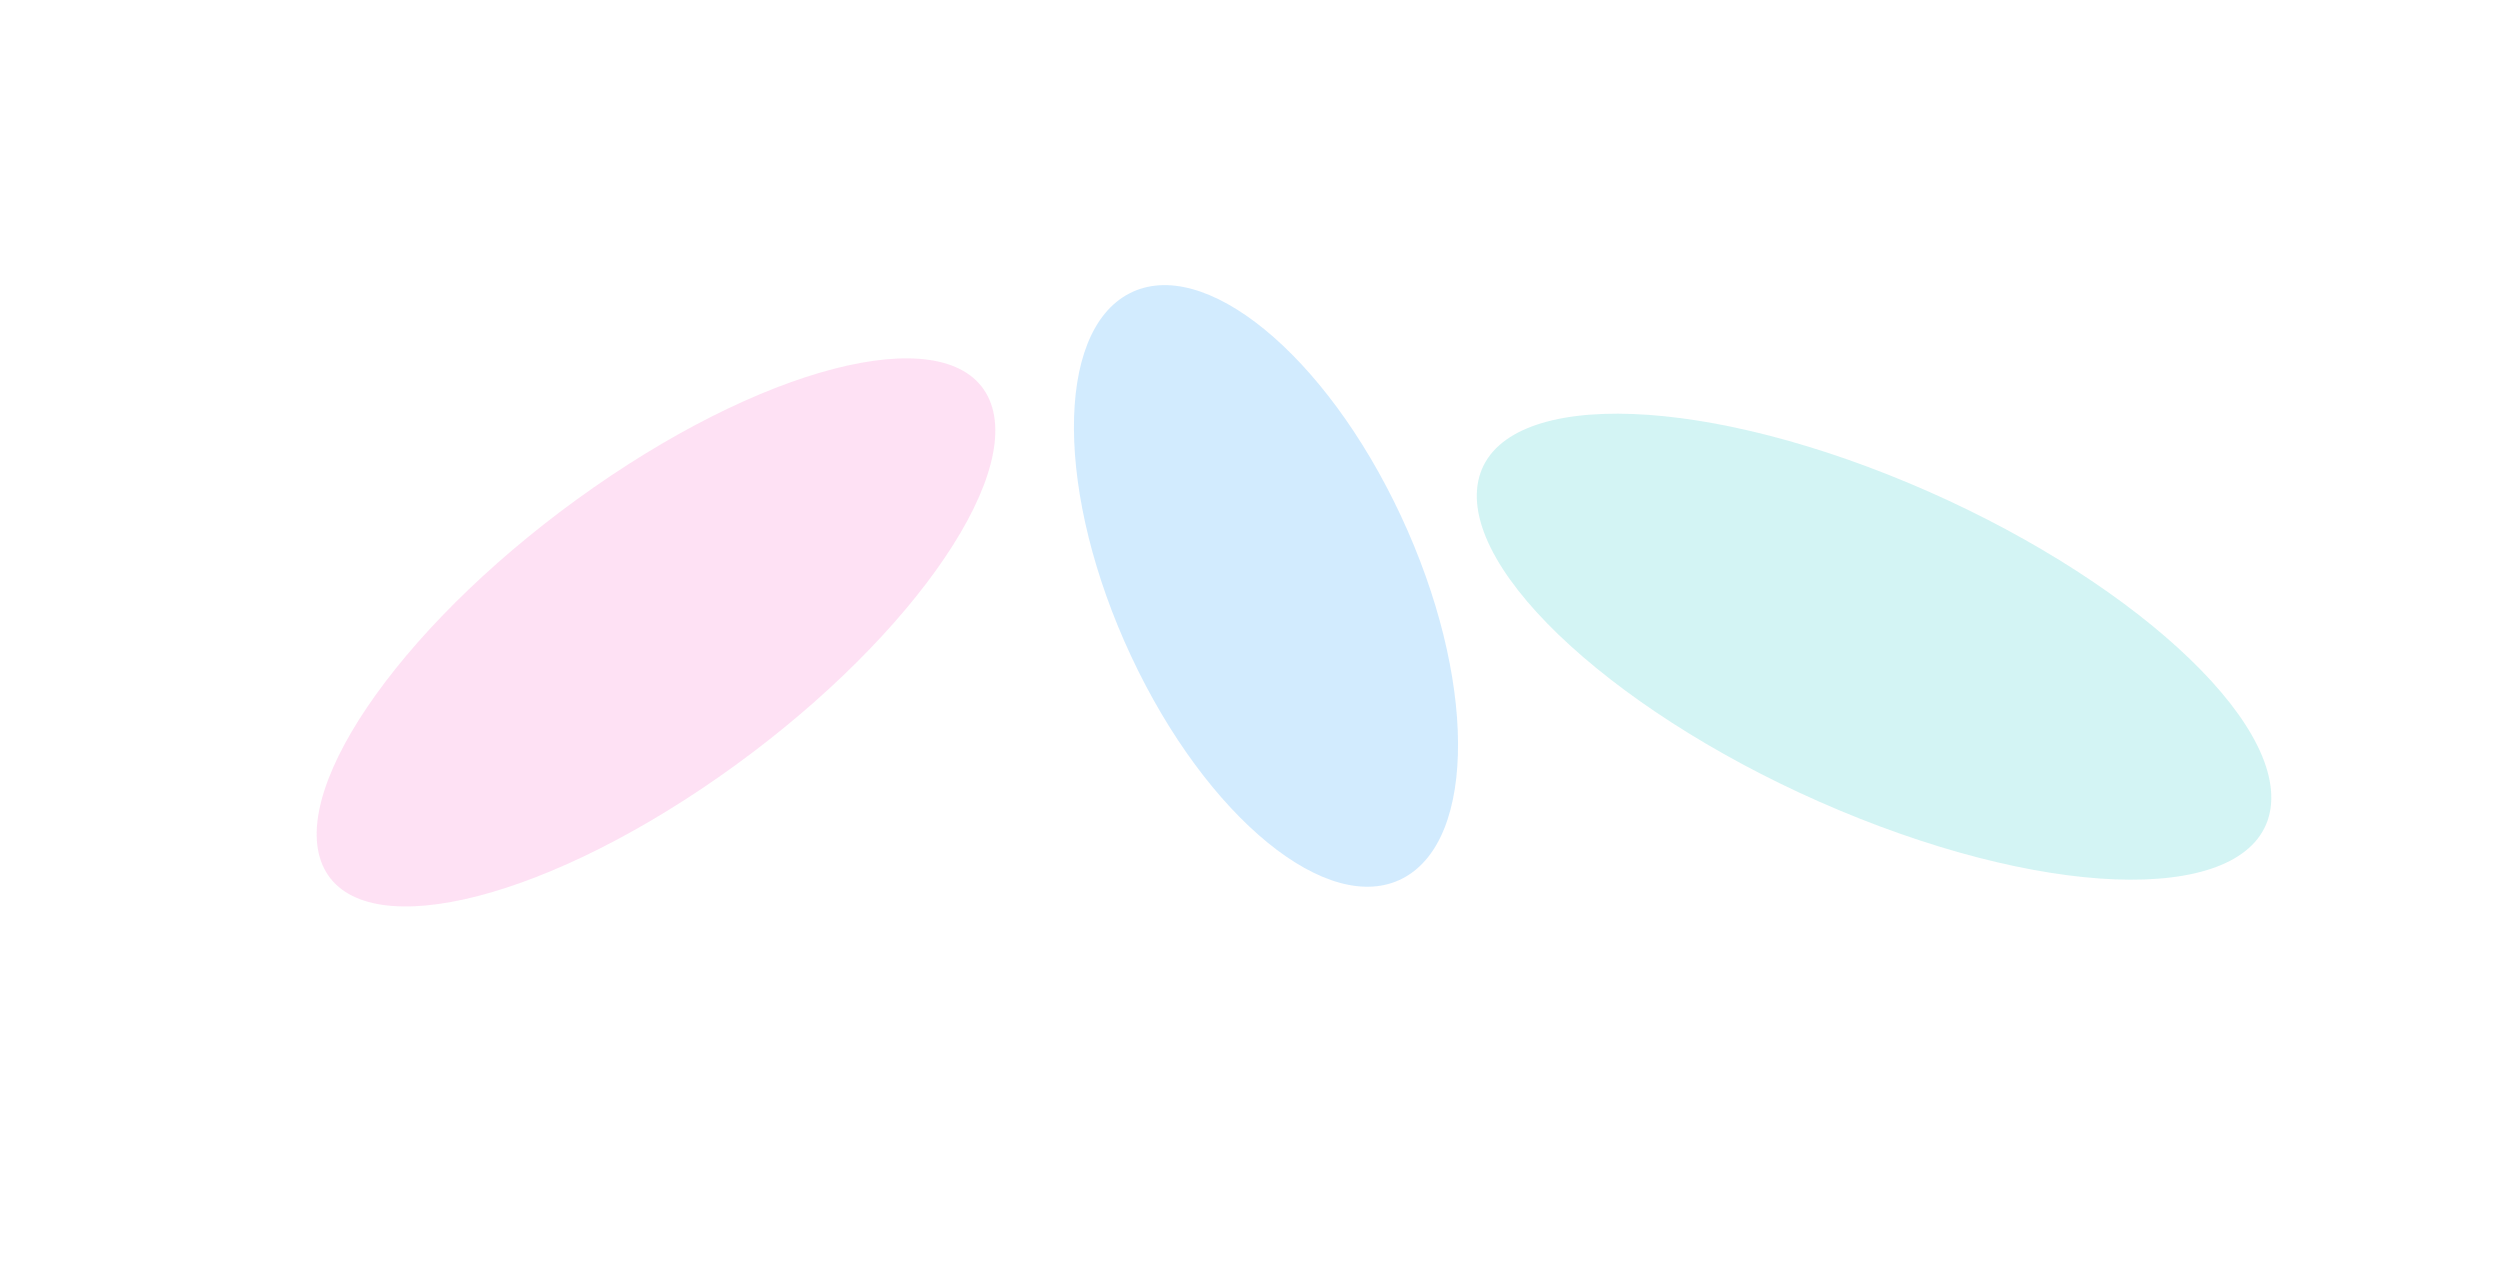 <svg xmlns="http://www.w3.org/2000/svg" width="1000" height="510" fill="none"><g clip-path="url(#a)"><path fill="#fff" d="M-50-40h1118v570H-50z"/><g filter="url(#b)"><path fill="#FD69CB" fill-opacity=".2" d="M237.381 195.05c73.665-51.39 144.581-67.12 158.398-35.134 13.816 31.987-34.701 99.577-108.365 150.967-73.665 51.391-144.582 67.12-158.398 35.134-13.816-31.986 34.701-99.577 108.365-150.967z"/></g><g filter="url(#c)"><ellipse cx="60.842" cy="129.087" fill="#209DFC" fill-opacity=".2" rx="60.842" ry="129.087" transform="matrix(-.886 .463 -.424 -.906 615.033 323.157)"/></g><g filter="url(#d)"><path fill="#24C9CB" fill-opacity=".2" d="M755.444 189.939c87.701 34.761 156.188 93.714 152.971 131.677-3.217 37.962-76.92 40.558-164.62 5.797-87.7-34.76-156.187-93.714-152.97-131.676 3.217-37.963 76.919-40.558 164.619-5.798z"/></g></g><defs><filter id="b" width="473.462" height="421.234" x="25.666" y="42.35" color-interpolation-filters="sRGB" filterUnits="userSpaceOnUse"><feFlood flood-opacity="0" result="BackgroundImageFix"/><feBlend in="SourceGraphic" in2="BackgroundImageFix" result="shape"/><feGaussianBlur result="effect1_foregroundBlur_39_835" stdDeviation="50.5"/></filter><filter id="c" width="355.645" height="442.584" x="328.57" y="13.121" color-interpolation-filters="sRGB" filterUnits="userSpaceOnUse"><feFlood flood-opacity="0" result="BackgroundImageFix"/><feBlend in="SourceGraphic" in2="BackgroundImageFix" result="shape"/><feGaussianBlur result="effect1_foregroundBlur_39_835" stdDeviation="50.5"/></filter><filter id="d" width="519.808" height="388.4" x="489.716" y="64.476" color-interpolation-filters="sRGB" filterUnits="userSpaceOnUse"><feFlood flood-opacity="0" result="BackgroundImageFix"/><feBlend in="SourceGraphic" in2="BackgroundImageFix" result="shape"/><feGaussianBlur result="effect1_foregroundBlur_39_835" stdDeviation="50.5"/></filter><clipPath id="a"><path fill="#fff" d="M0 0h1000v510H0z"/></clipPath></defs></svg>